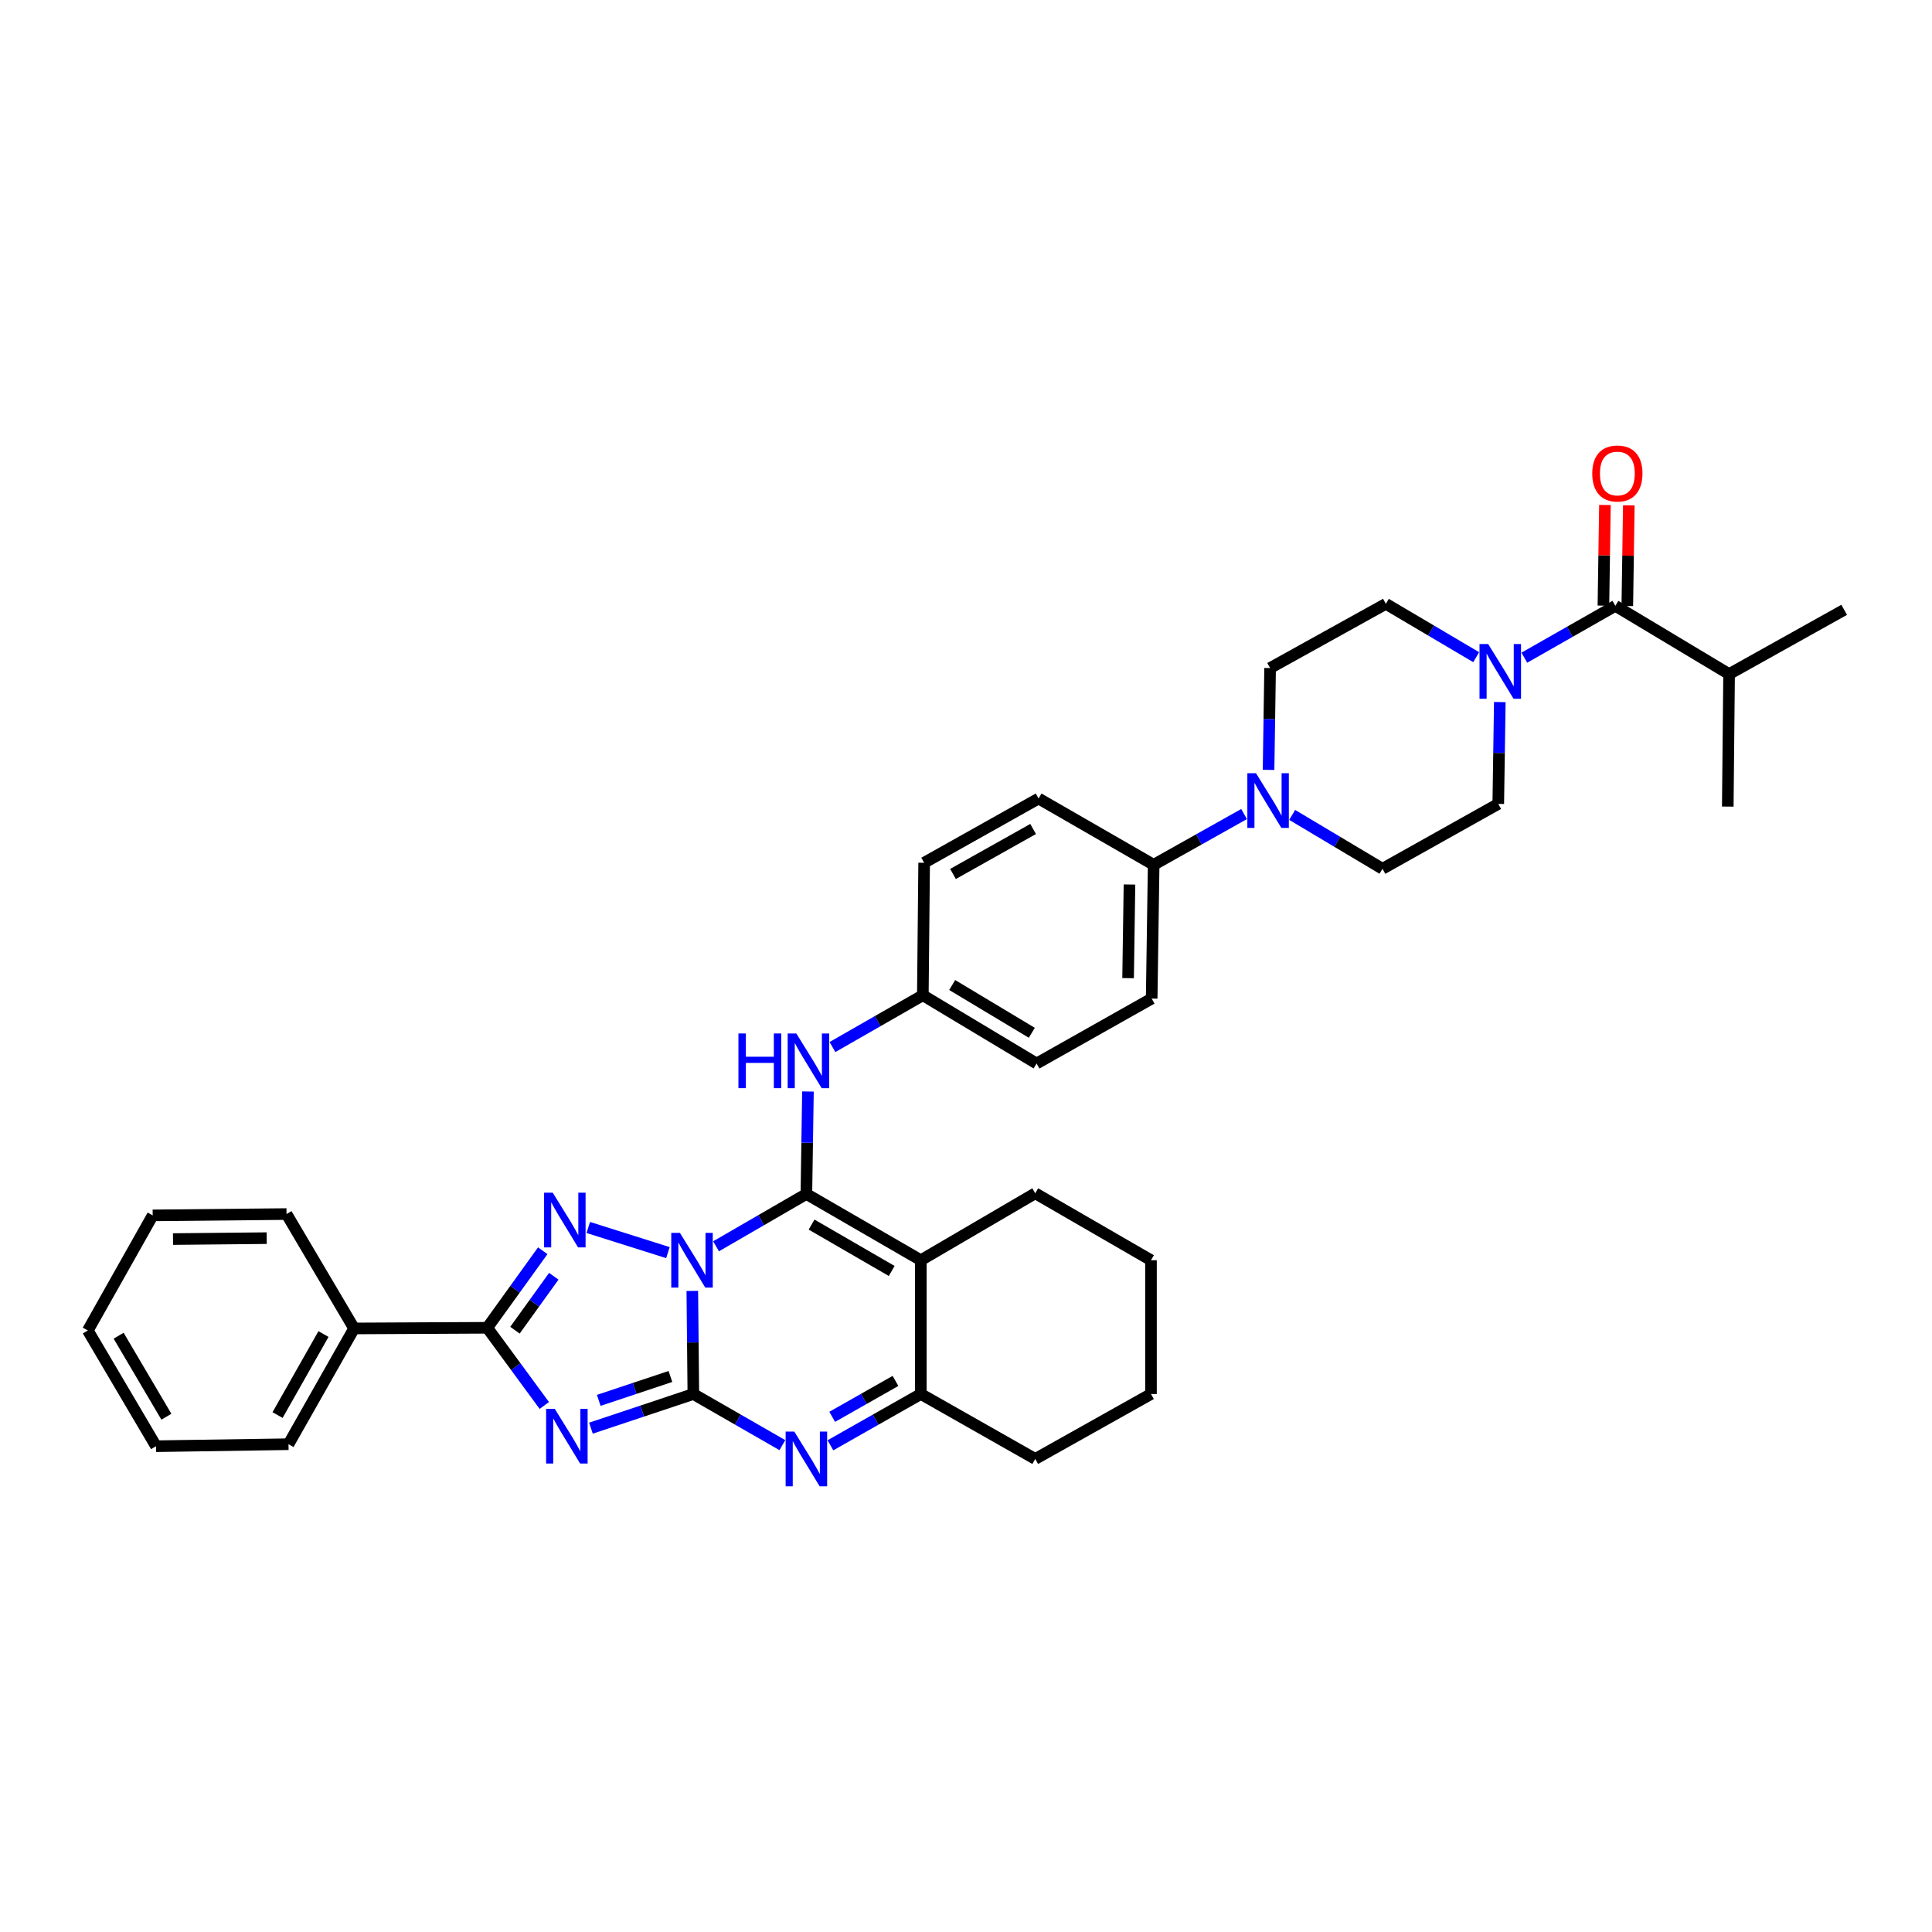 <?xml version='1.0' encoding='iso-8859-1'?>
<svg version='1.1' baseProfile='full'
              xmlns='http://www.w3.org/2000/svg'
                      xmlns:rdkit='http://www.rdkit.org/xml'
                      xmlns:xlink='http://www.w3.org/1999/xlink'
                  xml:space='preserve'
width='1000px' height='1000px' viewBox='0 0 1000 1000'>
<!-- END OF HEADER -->
<rect style='opacity:1.0;fill:#FFFFFF;stroke:none' width='1000' height='1000' x='0' y='0'> </rect>
<path class='bond-0' d='M 358.34,668.182 L 358.608,694.858' style='fill:none;fill-rule:evenodd;stroke:#0000FF;stroke-width:6px;stroke-linecap:butt;stroke-linejoin:miter;stroke-opacity:1' />
<path class='bond-0' d='M 358.608,694.858 L 358.875,721.535' style='fill:none;fill-rule:evenodd;stroke:#000000;stroke-width:6px;stroke-linecap:butt;stroke-linejoin:miter;stroke-opacity:1' />
<path class='bond-1' d='M 370.632,645.08 L 394.007,631.541' style='fill:none;fill-rule:evenodd;stroke:#0000FF;stroke-width:6px;stroke-linecap:butt;stroke-linejoin:miter;stroke-opacity:1' />
<path class='bond-1' d='M 394.007,631.541 L 417.383,618.002' style='fill:none;fill-rule:evenodd;stroke:#000000;stroke-width:6px;stroke-linecap:butt;stroke-linejoin:miter;stroke-opacity:1' />
<path class='bond-3' d='M 345.716,648.355 L 304.497,635.339' style='fill:none;fill-rule:evenodd;stroke:#0000FF;stroke-width:6px;stroke-linecap:butt;stroke-linejoin:miter;stroke-opacity:1' />
<path class='bond-2' d='M 358.875,721.535 L 332.375,730.374' style='fill:none;fill-rule:evenodd;stroke:#000000;stroke-width:6px;stroke-linecap:butt;stroke-linejoin:miter;stroke-opacity:1' />
<path class='bond-2' d='M 332.375,730.374 L 305.874,739.213' style='fill:none;fill-rule:evenodd;stroke:#0000FF;stroke-width:6px;stroke-linecap:butt;stroke-linejoin:miter;stroke-opacity:1' />
<path class='bond-2' d='M 347.013,712.458 L 328.463,718.645' style='fill:none;fill-rule:evenodd;stroke:#000000;stroke-width:6px;stroke-linecap:butt;stroke-linejoin:miter;stroke-opacity:1' />
<path class='bond-2' d='M 328.463,718.645 L 309.912,724.832' style='fill:none;fill-rule:evenodd;stroke:#0000FF;stroke-width:6px;stroke-linecap:butt;stroke-linejoin:miter;stroke-opacity:1' />
<path class='bond-6' d='M 358.875,721.535 L 381.915,734.77' style='fill:none;fill-rule:evenodd;stroke:#000000;stroke-width:6px;stroke-linecap:butt;stroke-linejoin:miter;stroke-opacity:1' />
<path class='bond-6' d='M 381.915,734.77 L 404.956,748.005' style='fill:none;fill-rule:evenodd;stroke:#0000FF;stroke-width:6px;stroke-linecap:butt;stroke-linejoin:miter;stroke-opacity:1' />
<path class='bond-4' d='M 417.383,618.002 L 476.619,652.291' style='fill:none;fill-rule:evenodd;stroke:#000000;stroke-width:6px;stroke-linecap:butt;stroke-linejoin:miter;stroke-opacity:1' />
<path class='bond-4' d='M 420.074,633.846 L 461.54,657.848' style='fill:none;fill-rule:evenodd;stroke:#000000;stroke-width:6px;stroke-linecap:butt;stroke-linejoin:miter;stroke-opacity:1' />
<path class='bond-10' d='M 417.383,618.002 L 417.787,591.483' style='fill:none;fill-rule:evenodd;stroke:#000000;stroke-width:6px;stroke-linecap:butt;stroke-linejoin:miter;stroke-opacity:1' />
<path class='bond-10' d='M 417.787,591.483 L 418.192,564.964' style='fill:none;fill-rule:evenodd;stroke:#0000FF;stroke-width:6px;stroke-linecap:butt;stroke-linejoin:miter;stroke-opacity:1' />
<path class='bond-36' d='M 281.732,727.47 L 266.968,707.365' style='fill:none;fill-rule:evenodd;stroke:#0000FF;stroke-width:6px;stroke-linecap:butt;stroke-linejoin:miter;stroke-opacity:1' />
<path class='bond-36' d='M 266.968,707.365 L 252.203,687.26' style='fill:none;fill-rule:evenodd;stroke:#000000;stroke-width:6px;stroke-linecap:butt;stroke-linejoin:miter;stroke-opacity:1' />
<path class='bond-5' d='M 280.923,647.384 L 266.563,667.322' style='fill:none;fill-rule:evenodd;stroke:#0000FF;stroke-width:6px;stroke-linecap:butt;stroke-linejoin:miter;stroke-opacity:1' />
<path class='bond-5' d='M 266.563,667.322 L 252.203,687.26' style='fill:none;fill-rule:evenodd;stroke:#000000;stroke-width:6px;stroke-linecap:butt;stroke-linejoin:miter;stroke-opacity:1' />
<path class='bond-5' d='M 286.647,660.591 L 276.596,674.547' style='fill:none;fill-rule:evenodd;stroke:#0000FF;stroke-width:6px;stroke-linecap:butt;stroke-linejoin:miter;stroke-opacity:1' />
<path class='bond-5' d='M 276.596,674.547 L 266.544,688.504' style='fill:none;fill-rule:evenodd;stroke:#000000;stroke-width:6px;stroke-linecap:butt;stroke-linejoin:miter;stroke-opacity:1' />
<path class='bond-7' d='M 476.619,652.291 L 476.619,721.535' style='fill:none;fill-rule:evenodd;stroke:#000000;stroke-width:6px;stroke-linecap:butt;stroke-linejoin:miter;stroke-opacity:1' />
<path class='bond-23' d='M 476.619,652.291 L 535.841,617.645' style='fill:none;fill-rule:evenodd;stroke:#000000;stroke-width:6px;stroke-linecap:butt;stroke-linejoin:miter;stroke-opacity:1' />
<path class='bond-13' d='M 252.203,687.26 L 183.283,687.603' style='fill:none;fill-rule:evenodd;stroke:#000000;stroke-width:6px;stroke-linecap:butt;stroke-linejoin:miter;stroke-opacity:1' />
<path class='bond-37' d='M 429.826,748.084 L 453.222,734.809' style='fill:none;fill-rule:evenodd;stroke:#0000FF;stroke-width:6px;stroke-linecap:butt;stroke-linejoin:miter;stroke-opacity:1' />
<path class='bond-37' d='M 453.222,734.809 L 476.619,721.535' style='fill:none;fill-rule:evenodd;stroke:#000000;stroke-width:6px;stroke-linecap:butt;stroke-linejoin:miter;stroke-opacity:1' />
<path class='bond-37' d='M 430.743,733.348 L 447.121,724.056' style='fill:none;fill-rule:evenodd;stroke:#0000FF;stroke-width:6px;stroke-linecap:butt;stroke-linejoin:miter;stroke-opacity:1' />
<path class='bond-37' d='M 447.121,724.056 L 463.499,714.763' style='fill:none;fill-rule:evenodd;stroke:#000000;stroke-width:6px;stroke-linecap:butt;stroke-linejoin:miter;stroke-opacity:1' />
<path class='bond-26' d='M 476.619,721.535 L 535.841,755.143' style='fill:none;fill-rule:evenodd;stroke:#000000;stroke-width:6px;stroke-linecap:butt;stroke-linejoin:miter;stroke-opacity:1' />
<path class='bond-8' d='M 776.295,363.393 L 775.897,389.744' style='fill:none;fill-rule:evenodd;stroke:#0000FF;stroke-width:6px;stroke-linecap:butt;stroke-linejoin:miter;stroke-opacity:1' />
<path class='bond-8' d='M 775.897,389.744 L 775.498,416.096' style='fill:none;fill-rule:evenodd;stroke:#000000;stroke-width:6px;stroke-linecap:butt;stroke-linejoin:miter;stroke-opacity:1' />
<path class='bond-9' d='M 788.989,340.423 L 812.549,327.001' style='fill:none;fill-rule:evenodd;stroke:#0000FF;stroke-width:6px;stroke-linecap:butt;stroke-linejoin:miter;stroke-opacity:1' />
<path class='bond-9' d='M 812.549,327.001 L 836.108,313.58' style='fill:none;fill-rule:evenodd;stroke:#000000;stroke-width:6px;stroke-linecap:butt;stroke-linejoin:miter;stroke-opacity:1' />
<path class='bond-41' d='M 764.076,340.159 L 740.698,326.351' style='fill:none;fill-rule:evenodd;stroke:#0000FF;stroke-width:6px;stroke-linecap:butt;stroke-linejoin:miter;stroke-opacity:1' />
<path class='bond-41' d='M 740.698,326.351 L 717.32,312.543' style='fill:none;fill-rule:evenodd;stroke:#000000;stroke-width:6px;stroke-linecap:butt;stroke-linejoin:miter;stroke-opacity:1' />
<path class='bond-18' d='M 842.289,313.673 L 842.683,287.622' style='fill:none;fill-rule:evenodd;stroke:#000000;stroke-width:6px;stroke-linecap:butt;stroke-linejoin:miter;stroke-opacity:1' />
<path class='bond-18' d='M 842.683,287.622 L 843.077,261.57' style='fill:none;fill-rule:evenodd;stroke:#FF0000;stroke-width:6px;stroke-linecap:butt;stroke-linejoin:miter;stroke-opacity:1' />
<path class='bond-18' d='M 829.927,313.486 L 830.321,287.435' style='fill:none;fill-rule:evenodd;stroke:#000000;stroke-width:6px;stroke-linecap:butt;stroke-linejoin:miter;stroke-opacity:1' />
<path class='bond-18' d='M 830.321,287.435 L 830.715,261.383' style='fill:none;fill-rule:evenodd;stroke:#FF0000;stroke-width:6px;stroke-linecap:butt;stroke-linejoin:miter;stroke-opacity:1' />
<path class='bond-20' d='M 836.108,313.58 L 894.973,348.906' style='fill:none;fill-rule:evenodd;stroke:#000000;stroke-width:6px;stroke-linecap:butt;stroke-linejoin:miter;stroke-opacity:1' />
<path class='bond-19' d='M 430.88,541.948 L 454.268,528.546' style='fill:none;fill-rule:evenodd;stroke:#0000FF;stroke-width:6px;stroke-linecap:butt;stroke-linejoin:miter;stroke-opacity:1' />
<path class='bond-19' d='M 454.268,528.546 L 477.656,515.143' style='fill:none;fill-rule:evenodd;stroke:#000000;stroke-width:6px;stroke-linecap:butt;stroke-linejoin:miter;stroke-opacity:1' />
<path class='bond-11' d='M 643.929,421.347 L 620.53,434.481' style='fill:none;fill-rule:evenodd;stroke:#0000FF;stroke-width:6px;stroke-linecap:butt;stroke-linejoin:miter;stroke-opacity:1' />
<path class='bond-11' d='M 620.53,434.481 L 597.131,447.616' style='fill:none;fill-rule:evenodd;stroke:#000000;stroke-width:6px;stroke-linecap:butt;stroke-linejoin:miter;stroke-opacity:1' />
<path class='bond-16' d='M 656.607,398.49 L 657.005,372.135' style='fill:none;fill-rule:evenodd;stroke:#0000FF;stroke-width:6px;stroke-linecap:butt;stroke-linejoin:miter;stroke-opacity:1' />
<path class='bond-16' d='M 657.005,372.135 L 657.404,345.78' style='fill:none;fill-rule:evenodd;stroke:#000000;stroke-width:6px;stroke-linecap:butt;stroke-linejoin:miter;stroke-opacity:1' />
<path class='bond-17' d='M 668.83,421.799 L 692.199,435.738' style='fill:none;fill-rule:evenodd;stroke:#0000FF;stroke-width:6px;stroke-linecap:butt;stroke-linejoin:miter;stroke-opacity:1' />
<path class='bond-17' d='M 692.199,435.738 L 715.568,449.677' style='fill:none;fill-rule:evenodd;stroke:#000000;stroke-width:6px;stroke-linecap:butt;stroke-linejoin:miter;stroke-opacity:1' />
<path class='bond-12' d='M 597.131,447.616 L 596.107,516.86' style='fill:none;fill-rule:evenodd;stroke:#000000;stroke-width:6px;stroke-linecap:butt;stroke-linejoin:miter;stroke-opacity:1' />
<path class='bond-12' d='M 584.615,457.82 L 583.898,506.291' style='fill:none;fill-rule:evenodd;stroke:#000000;stroke-width:6px;stroke-linecap:butt;stroke-linejoin:miter;stroke-opacity:1' />
<path class='bond-38' d='M 597.131,447.616 L 537.572,413.314' style='fill:none;fill-rule:evenodd;stroke:#000000;stroke-width:6px;stroke-linecap:butt;stroke-linejoin:miter;stroke-opacity:1' />
<path class='bond-27' d='M 183.283,687.603 L 149.33,747.519' style='fill:none;fill-rule:evenodd;stroke:#000000;stroke-width:6px;stroke-linecap:butt;stroke-linejoin:miter;stroke-opacity:1' />
<path class='bond-27' d='M 167.433,690.495 L 143.667,732.436' style='fill:none;fill-rule:evenodd;stroke:#000000;stroke-width:6px;stroke-linecap:butt;stroke-linejoin:miter;stroke-opacity:1' />
<path class='bond-28' d='M 183.283,687.603 L 148.307,628.394' style='fill:none;fill-rule:evenodd;stroke:#000000;stroke-width:6px;stroke-linecap:butt;stroke-linejoin:miter;stroke-opacity:1' />
<path class='bond-14' d='M 717.32,312.543 L 657.404,345.78' style='fill:none;fill-rule:evenodd;stroke:#000000;stroke-width:6px;stroke-linecap:butt;stroke-linejoin:miter;stroke-opacity:1' />
<path class='bond-15' d='M 775.498,416.096 L 715.568,449.677' style='fill:none;fill-rule:evenodd;stroke:#000000;stroke-width:6px;stroke-linecap:butt;stroke-linejoin:miter;stroke-opacity:1' />
<path class='bond-24' d='M 477.656,515.143 L 478.336,446.565' style='fill:none;fill-rule:evenodd;stroke:#000000;stroke-width:6px;stroke-linecap:butt;stroke-linejoin:miter;stroke-opacity:1' />
<path class='bond-25' d='M 477.656,515.143 L 536.535,550.469' style='fill:none;fill-rule:evenodd;stroke:#000000;stroke-width:6px;stroke-linecap:butt;stroke-linejoin:miter;stroke-opacity:1' />
<path class='bond-25' d='M 492.849,509.84 L 534.064,534.568' style='fill:none;fill-rule:evenodd;stroke:#000000;stroke-width:6px;stroke-linecap:butt;stroke-linejoin:miter;stroke-opacity:1' />
<path class='bond-29' d='M 894.973,348.906 L 894.293,417.49' style='fill:none;fill-rule:evenodd;stroke:#000000;stroke-width:6px;stroke-linecap:butt;stroke-linejoin:miter;stroke-opacity:1' />
<path class='bond-30' d='M 894.973,348.906 L 954.545,315.64' style='fill:none;fill-rule:evenodd;stroke:#000000;stroke-width:6px;stroke-linecap:butt;stroke-linejoin:miter;stroke-opacity:1' />
<path class='bond-21' d='M 537.572,413.314 L 478.336,446.565' style='fill:none;fill-rule:evenodd;stroke:#000000;stroke-width:6px;stroke-linecap:butt;stroke-linejoin:miter;stroke-opacity:1' />
<path class='bond-21' d='M 534.739,429.083 L 493.273,452.359' style='fill:none;fill-rule:evenodd;stroke:#000000;stroke-width:6px;stroke-linecap:butt;stroke-linejoin:miter;stroke-opacity:1' />
<path class='bond-22' d='M 596.107,516.86 L 536.535,550.469' style='fill:none;fill-rule:evenodd;stroke:#000000;stroke-width:6px;stroke-linecap:butt;stroke-linejoin:miter;stroke-opacity:1' />
<path class='bond-31' d='M 535.841,617.645 L 595.75,652.291' style='fill:none;fill-rule:evenodd;stroke:#000000;stroke-width:6px;stroke-linecap:butt;stroke-linejoin:miter;stroke-opacity:1' />
<path class='bond-39' d='M 535.841,755.143 L 595.75,721.535' style='fill:none;fill-rule:evenodd;stroke:#000000;stroke-width:6px;stroke-linecap:butt;stroke-linejoin:miter;stroke-opacity:1' />
<path class='bond-34' d='M 149.33,747.519 L 80.767,748.556' style='fill:none;fill-rule:evenodd;stroke:#000000;stroke-width:6px;stroke-linecap:butt;stroke-linejoin:miter;stroke-opacity:1' />
<path class='bond-33' d='M 148.307,628.394 L 79.029,629.081' style='fill:none;fill-rule:evenodd;stroke:#000000;stroke-width:6px;stroke-linecap:butt;stroke-linejoin:miter;stroke-opacity:1' />
<path class='bond-33' d='M 138.038,640.861 L 89.543,641.341' style='fill:none;fill-rule:evenodd;stroke:#000000;stroke-width:6px;stroke-linecap:butt;stroke-linejoin:miter;stroke-opacity:1' />
<path class='bond-32' d='M 595.75,652.291 L 595.75,721.535' style='fill:none;fill-rule:evenodd;stroke:#000000;stroke-width:6px;stroke-linecap:butt;stroke-linejoin:miter;stroke-opacity:1' />
<path class='bond-35' d='M 79.029,629.081 L 45.455,688.654' style='fill:none;fill-rule:evenodd;stroke:#000000;stroke-width:6px;stroke-linecap:butt;stroke-linejoin:miter;stroke-opacity:1' />
<path class='bond-40' d='M 80.767,748.556 L 45.455,688.654' style='fill:none;fill-rule:evenodd;stroke:#000000;stroke-width:6px;stroke-linecap:butt;stroke-linejoin:miter;stroke-opacity:1' />
<path class='bond-40' d='M 86.121,733.292 L 61.402,691.361' style='fill:none;fill-rule:evenodd;stroke:#000000;stroke-width:6px;stroke-linecap:butt;stroke-linejoin:miter;stroke-opacity:1' />
<path  class='atom-0' d='M 351.921 638.131
L 361.201 653.131
Q 362.121 654.611, 363.601 657.291
Q 365.081 659.971, 365.161 660.131
L 365.161 638.131
L 368.921 638.131
L 368.921 666.451
L 365.041 666.451
L 355.081 650.051
Q 353.921 648.131, 352.681 645.931
Q 351.481 643.731, 351.121 643.051
L 351.121 666.451
L 347.441 666.451
L 347.441 638.131
L 351.921 638.131
' fill='#0000FF'/>
<path  class='atom-3' d='M 287.149 729.21
L 296.429 744.21
Q 297.349 745.69, 298.829 748.37
Q 300.309 751.05, 300.389 751.21
L 300.389 729.21
L 304.149 729.21
L 304.149 757.53
L 300.269 757.53
L 290.309 741.13
Q 289.149 739.21, 287.909 737.01
Q 286.709 734.81, 286.349 734.13
L 286.349 757.53
L 282.669 757.53
L 282.669 729.21
L 287.149 729.21
' fill='#0000FF'/>
<path  class='atom-4' d='M 286.098 617.346
L 295.378 632.346
Q 296.298 633.826, 297.778 636.506
Q 299.258 639.186, 299.338 639.346
L 299.338 617.346
L 303.098 617.346
L 303.098 645.666
L 299.218 645.666
L 289.258 629.266
Q 288.098 627.346, 286.858 625.146
Q 285.658 622.946, 285.298 622.266
L 285.298 645.666
L 281.618 645.666
L 281.618 617.346
L 286.098 617.346
' fill='#0000FF'/>
<path  class='atom-7' d='M 411.123 740.983
L 420.403 755.983
Q 421.323 757.463, 422.803 760.143
Q 424.283 762.823, 424.363 762.983
L 424.363 740.983
L 428.123 740.983
L 428.123 769.303
L 424.243 769.303
L 414.283 752.903
Q 413.123 750.983, 411.883 748.783
Q 410.683 746.583, 410.323 745.903
L 410.323 769.303
L 406.643 769.303
L 406.643 740.983
L 411.123 740.983
' fill='#0000FF'/>
<path  class='atom-9' d='M 770.275 333.358
L 779.555 348.358
Q 780.475 349.838, 781.955 352.518
Q 783.435 355.198, 783.515 355.358
L 783.515 333.358
L 787.275 333.358
L 787.275 361.678
L 783.395 361.678
L 773.435 345.278
Q 772.275 343.358, 771.035 341.158
Q 769.835 338.958, 769.475 338.278
L 769.475 361.678
L 765.795 361.678
L 765.795 333.358
L 770.275 333.358
' fill='#0000FF'/>
<path  class='atom-11' d='M 382.214 534.921
L 386.054 534.921
L 386.054 546.961
L 400.534 546.961
L 400.534 534.921
L 404.374 534.921
L 404.374 563.241
L 400.534 563.241
L 400.534 550.161
L 386.054 550.161
L 386.054 563.241
L 382.214 563.241
L 382.214 534.921
' fill='#0000FF'/>
<path  class='atom-11' d='M 412.174 534.921
L 421.454 549.921
Q 422.374 551.401, 423.854 554.081
Q 425.334 556.761, 425.414 556.921
L 425.414 534.921
L 429.174 534.921
L 429.174 563.241
L 425.294 563.241
L 415.334 546.841
Q 414.174 544.921, 412.934 542.721
Q 411.734 540.521, 411.374 539.841
L 411.374 563.241
L 407.694 563.241
L 407.694 534.921
L 412.174 534.921
' fill='#0000FF'/>
<path  class='atom-12' d='M 650.107 400.205
L 659.387 415.205
Q 660.307 416.685, 661.787 419.365
Q 663.267 422.045, 663.347 422.205
L 663.347 400.205
L 667.107 400.205
L 667.107 428.525
L 663.227 428.525
L 653.267 412.125
Q 652.107 410.205, 650.867 408.005
Q 649.667 405.805, 649.307 405.125
L 649.307 428.525
L 645.627 428.525
L 645.627 400.205
L 650.107 400.205
' fill='#0000FF'/>
<path  class='atom-19' d='M 824.145 245.082
Q 824.145 238.282, 827.505 234.482
Q 830.865 230.682, 837.145 230.682
Q 843.425 230.682, 846.785 234.482
Q 850.145 238.282, 850.145 245.082
Q 850.145 251.962, 846.745 255.882
Q 843.345 259.762, 837.145 259.762
Q 830.905 259.762, 827.505 255.882
Q 824.145 252.002, 824.145 245.082
M 837.145 256.562
Q 841.465 256.562, 843.785 253.682
Q 846.145 250.762, 846.145 245.082
Q 846.145 239.522, 843.785 236.722
Q 841.465 233.882, 837.145 233.882
Q 832.825 233.882, 830.465 236.682
Q 828.145 239.482, 828.145 245.082
Q 828.145 250.802, 830.465 253.682
Q 832.825 256.562, 837.145 256.562
' fill='#FF0000'/>
</svg>
